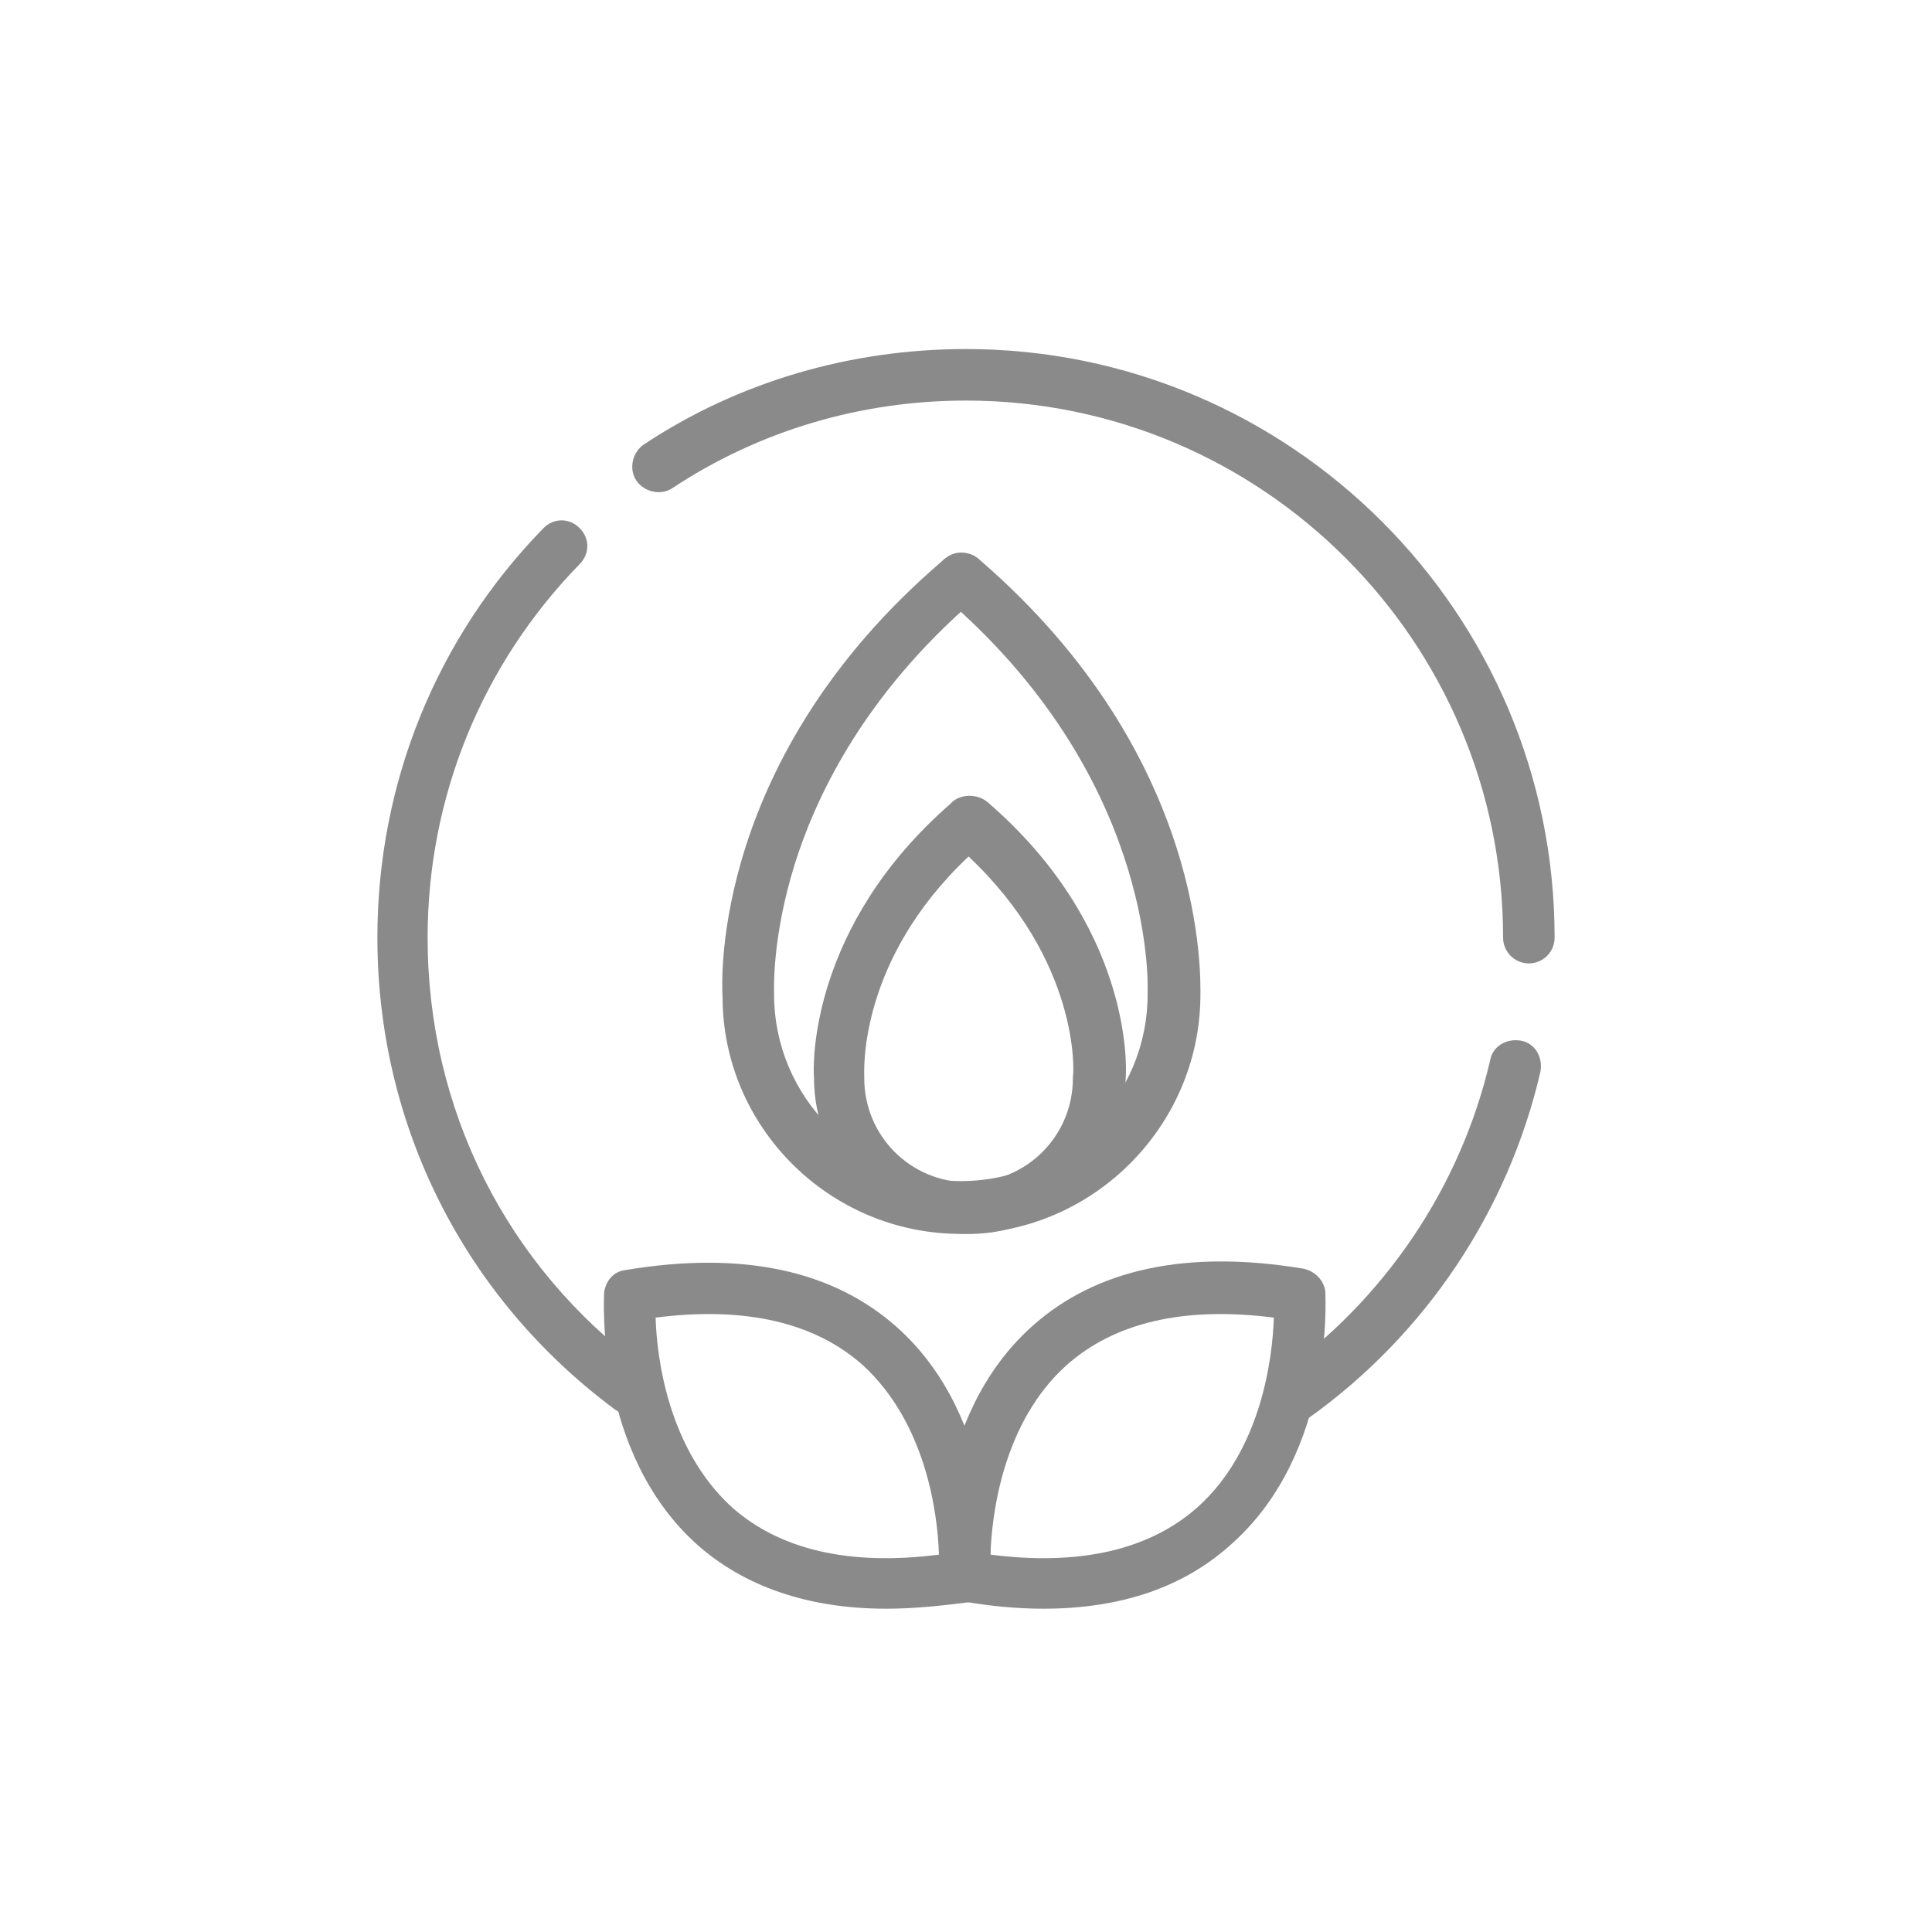 <?xml version="1.0" encoding="utf-8"?>
<!-- Generator: Adobe Illustrator 27.9.0, SVG Export Plug-In . SVG Version: 6.00 Build 0)  -->
<svg version="1.1" id="Layer_1" xmlns="http://www.w3.org/2000/svg" xmlns:xlink="http://www.w3.org/1999/xlink" x="0px" y="0px"
	 viewBox="0 0 150 150" style="enable-background:new 0 0 150 150;" xml:space="preserve">
<style type="text/css">
	.st0{fill:#8A8A8B;}
</style>
<path class="st0" d="M68.8,124.9c-6,0-11-1.7-14.7-5c-7.9-7.1-7.2-19-7.2-19.5c0.1-0.9,0.7-1.7,1.7-1.8c9-1.5,16.1,0,21.1,4.5
	c7.9,7.1,7.2,19,7.2,19.5c-0.1,0.9-0.8,1.7-1.7,1.8C72.9,124.7,70.8,124.9,68.8,124.9z M50.9,102.3c0.1,3.2,1,10.2,5.9,14.7
	c3.7,3.3,9.1,4.6,16.1,3.7c-0.1-3.2-1-10.2-5.9-14.7C63.3,102.7,57.9,101.4,50.9,102.3z"/>
<path class="st0" d="M81,124.9c-2,0-4.2-0.2-6.4-0.6c-0.9-0.2-1.6-0.9-1.7-1.8c0-0.5-0.7-12.4,7.2-19.5c5-4.5,12.1-6,21.1-4.5
	c0.9,0.2,1.6,0.9,1.7,1.8c0,0.5,0.7,12.4-7.2,19.5C92,123.2,87.1,124.9,81,124.9z M76.9,120.7c7,0.9,12.4-0.4,16.1-3.7
	c4.9-4.4,5.8-11.5,5.9-14.7c-7-0.9-12.4,0.4-16.1,3.7C77.9,110.4,77,117.5,76.9,120.7z"/>
<path class="st0" d="M48.9,109.8c-0.4,0-0.8-0.1-1.2-0.4C36,100.7,29.3,87.3,29.3,72.8c0-12,4.6-23.3,12.9-31.8c0.8-0.8,2-0.8,2.8,0
	s0.8,2,0,2.8c-7.6,7.8-11.8,18.1-11.8,29c0,13.3,6.1,25.5,16.8,33.4c0.9,0.7,1.1,1.9,0.4,2.8C50.1,109.5,49.5,109.8,48.9,109.8z"/>
<path class="st0" d="M100.3,110.4c-0.6,0-1.2-0.3-1.6-0.8c-0.6-0.9-0.4-2.1,0.5-2.8c8.3-5.9,14.2-14.6,16.5-24.5
	c0.2-1.1,1.3-1.7,2.4-1.5s1.7,1.3,1.5,2.4c-2.5,10.8-8.9,20.4-18,26.9C101.1,110.2,100.7,110.4,100.3,110.4z"/>
<path class="st0" d="M118.7,74.8c-1.1,0-2-0.9-2-2c0-23-18.7-41.7-41.7-41.7c-8.1,0-16,2.3-22.8,6.8c-0.9,0.6-2.2,0.3-2.8-0.6
	c-0.6-0.9-0.3-2.2,0.6-2.8c7.4-4.9,16.1-7.4,25-7.4c25.2,0,45.7,20.5,45.7,45.7C120.7,73.9,119.8,74.8,118.7,74.8z"/>
<path class="st0" d="M74.6,95.8L74.6,95.8L74.6,95.8c-10.2,0-18.5-8.3-18.5-18.4c-0.1-1.5-0.7-18.6,17-33.8c0.4-0.4,0.9-0.7,1.5-0.7
	s1.1,0.2,1.5,0.6c17.7,15.3,17.1,32.4,17.1,33.9C93.1,87.5,84.8,95.8,74.6,95.8L74.6,95.8z M74.6,47.5C66.8,54.6,63.3,62,61.7,67.1
	c-1.8,5.8-1.6,9.9-1.6,10v0.1c0,8,6.5,14.5,14.5,14.5s14.5-6.5,14.5-14.5v-0.1C89.1,77,89.9,61.5,74.6,47.5z"/>
<path class="st0" d="M75.3,95.8C75.3,95.8,75.2,95.8,75.3,95.8C75.2,95.8,75.2,95.8,75.3,95.8c-6.7,0-12.1-5.4-12.1-12.1
	c-0.1-1.1-0.3-11.8,10.6-21.3c0.7-0.8,2.1-0.8,2.9-0.1c11,9.5,10.8,20.2,10.7,21.4C87.3,90.4,81.9,95.8,75.3,95.8L75.3,95.8z
	 M75.2,66.5c-8.6,8.1-8.1,16.7-8.1,17.1v0.1c0,4.5,3.6,8.1,8.1,8.1s8.1-3.6,8.1-8.1v-0.1C83.4,83.2,83.8,74.6,75.2,66.5z"/>
</svg>
